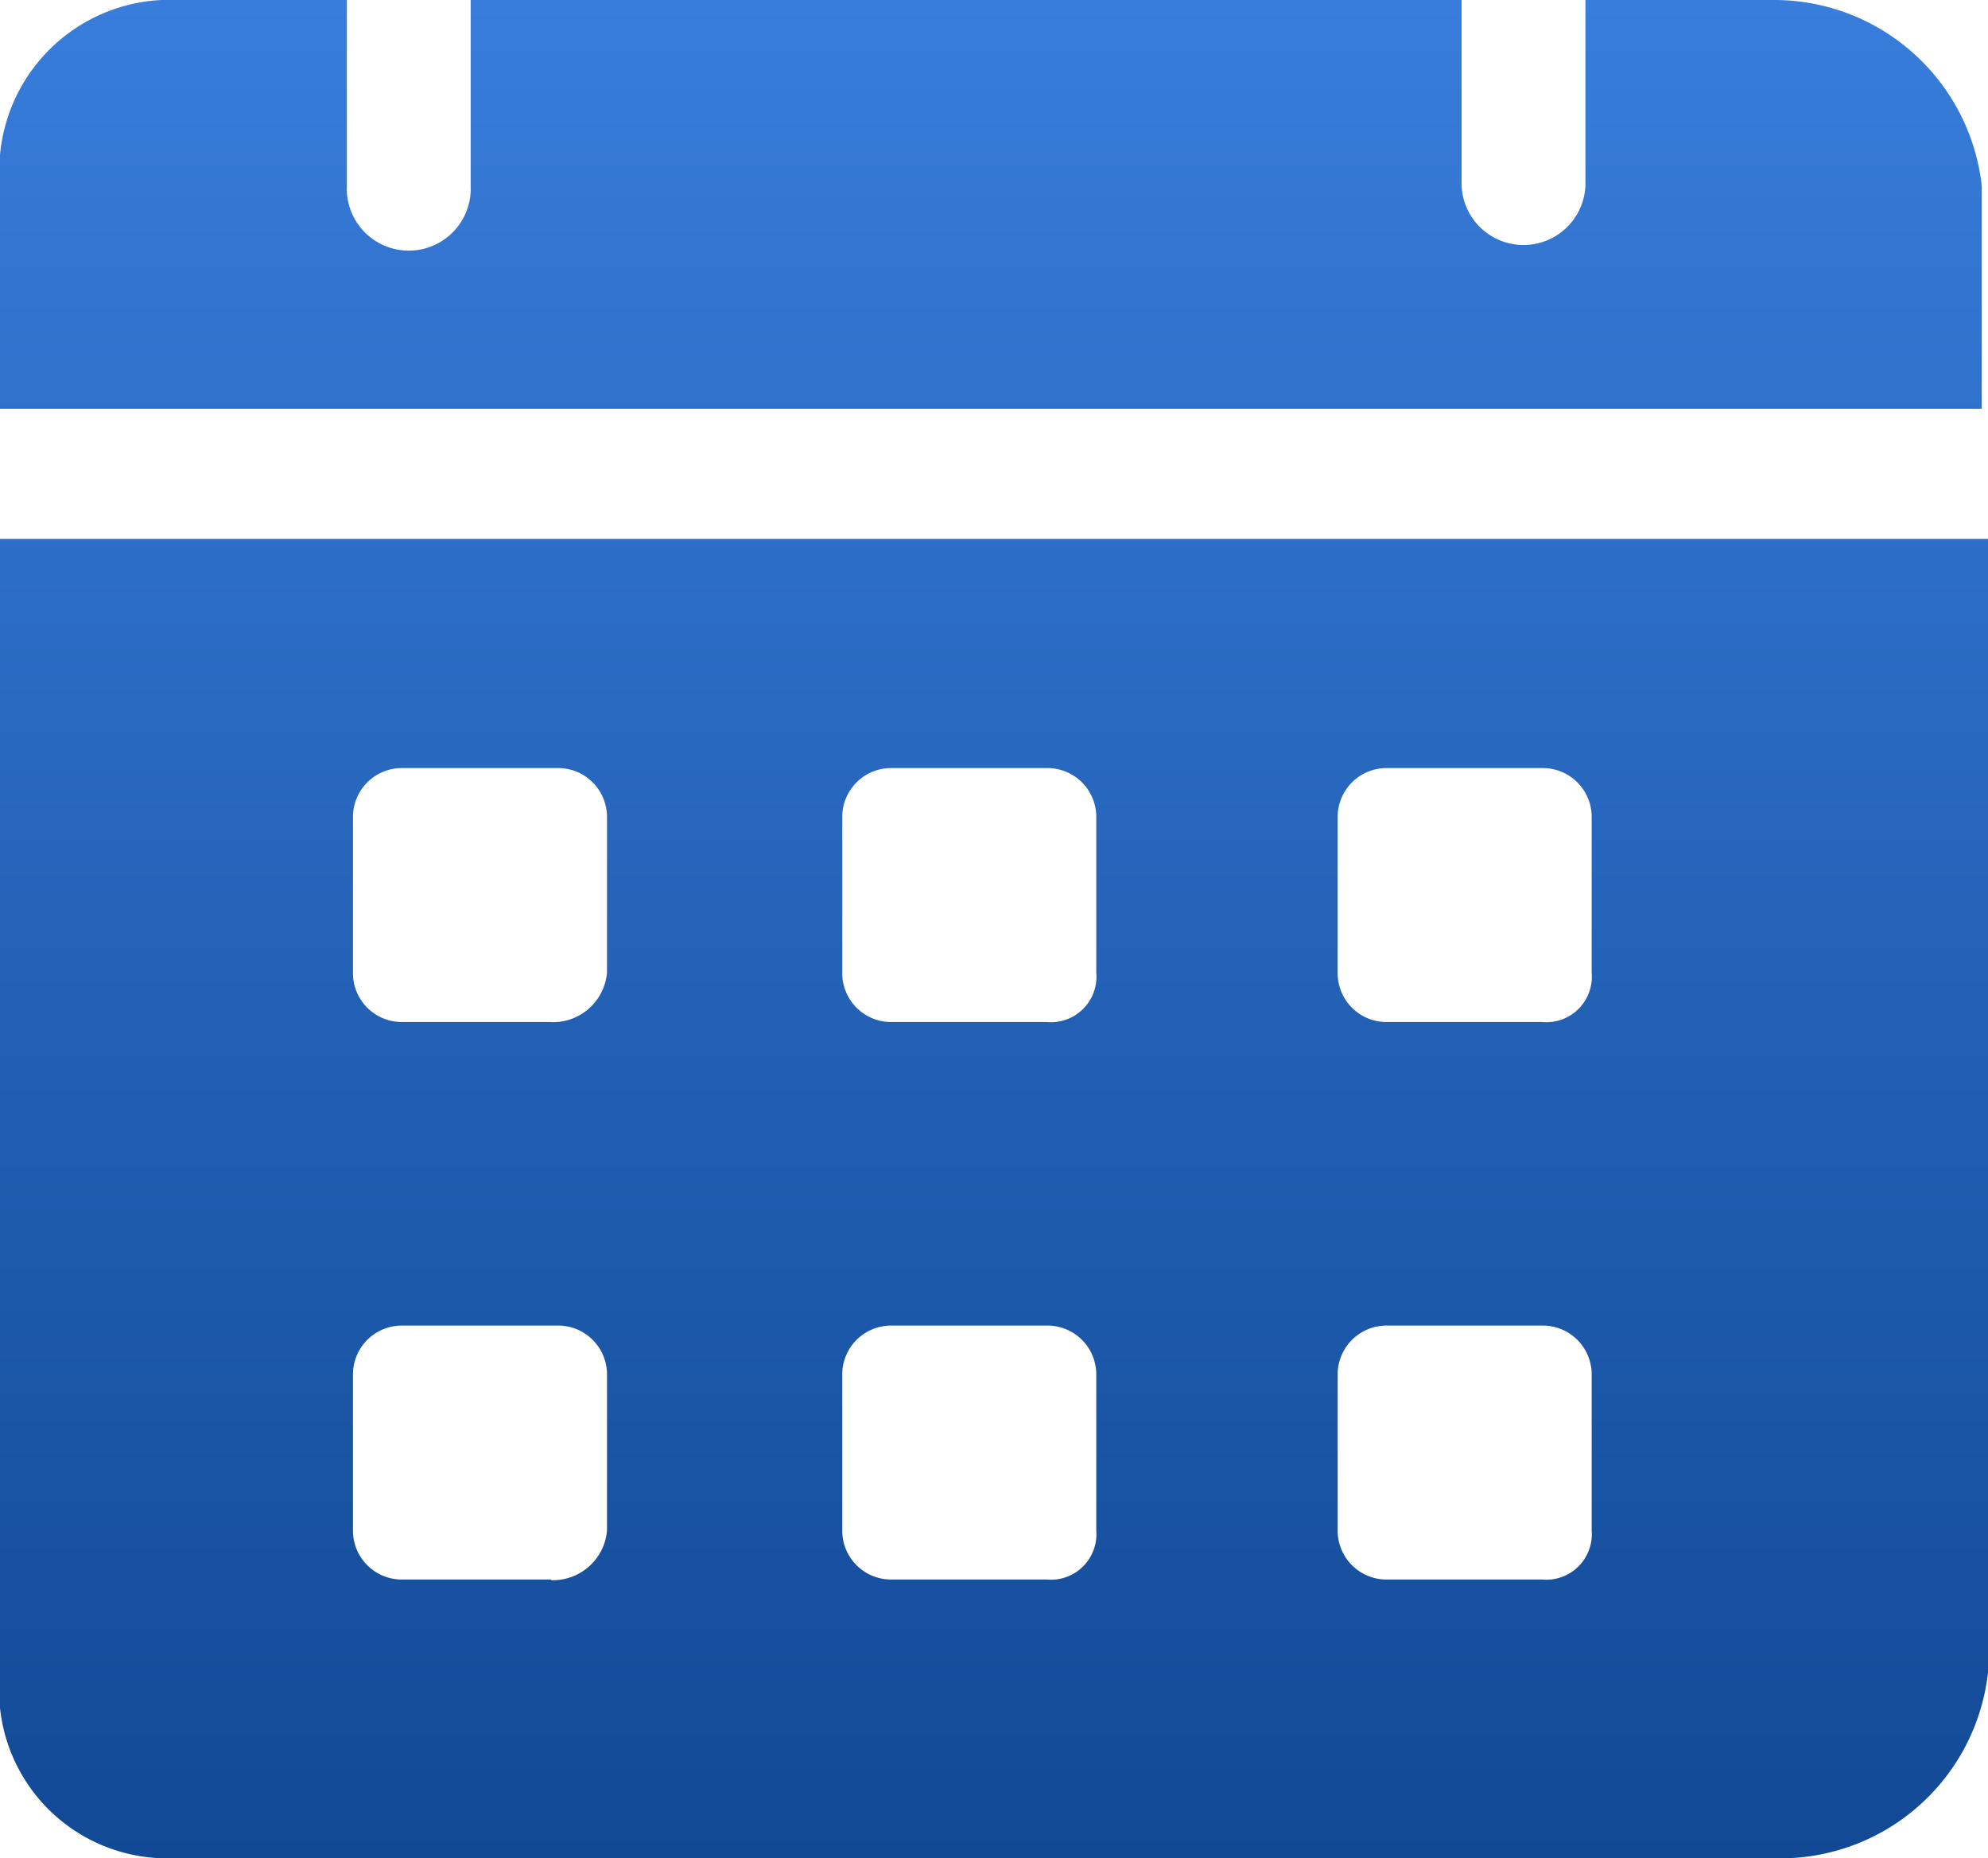 <svg xmlns="http://www.w3.org/2000/svg" xmlns:xlink="http://www.w3.org/1999/xlink" width="15.59" height="14.57" viewBox="0 0 15.59 14.57">
  <defs>
    <linearGradient id="linear-gradient" x1="0.5" x2="0.5" y2="1" gradientUnits="objectBoundingBox">
      <stop offset="0" stop-color="#387ddb"/>
      <stop offset="1" stop-color="#114995"/>
    </linearGradient>
  </defs>
  <g id="calendar_3_" data-name="calendar (3)" transform="translate(0 0)">
    <path id="Path_179" data-name="Path 179" d="M14.89,2H13.433V3.457a.486.486,0,0,1-.971,0V2H4.691V3.457a.486.486,0,1,1-.971,0V2H2.263A1.338,1.338,0,0,0,1,3.457V5.205H16.541V3.457A1.639,1.639,0,0,0,14.89,2ZM1,6.225v8.888A1.318,1.318,0,0,0,2.311,16.57H14.939a1.639,1.639,0,0,0,1.651-1.457V6.225Zm4.322,8.159H4.157A.383.383,0,0,1,3.768,14V12.782a.383.383,0,0,1,.389-.389H5.371a.383.383,0,0,1,.389.389V14a.425.425,0,0,1-.437.389Zm0-4.371H4.157a.383.383,0,0,1-.389-.389V8.411a.383.383,0,0,1,.389-.389H5.371a.383.383,0,0,1,.389.389V9.625a.425.425,0,0,1-.437.389Zm3.885,4.371H7.994A.383.383,0,0,1,7.605,14V12.782a.383.383,0,0,1,.389-.389H9.208a.383.383,0,0,1,.389.389V14A.357.357,0,0,1,9.208,14.384Zm0-4.371H7.994a.383.383,0,0,1-.389-.389V8.411a.383.383,0,0,1,.389-.389H9.208a.383.383,0,0,1,.389.389V9.625A.357.357,0,0,1,9.208,10.013Zm3.885,4.371H11.879A.383.383,0,0,1,11.49,14V12.782a.383.383,0,0,1,.389-.389h1.214a.383.383,0,0,1,.389.389V14A.357.357,0,0,1,13.093,14.384Zm0-4.371H11.879a.383.383,0,0,1-.389-.389V8.411a.383.383,0,0,1,.389-.389h1.214a.383.383,0,0,1,.389.389V9.625A.357.357,0,0,1,13.093,10.013Z" transform="translate(-1 -2)" fill="url(#linear-gradient)"/>
  </g>
</svg>
